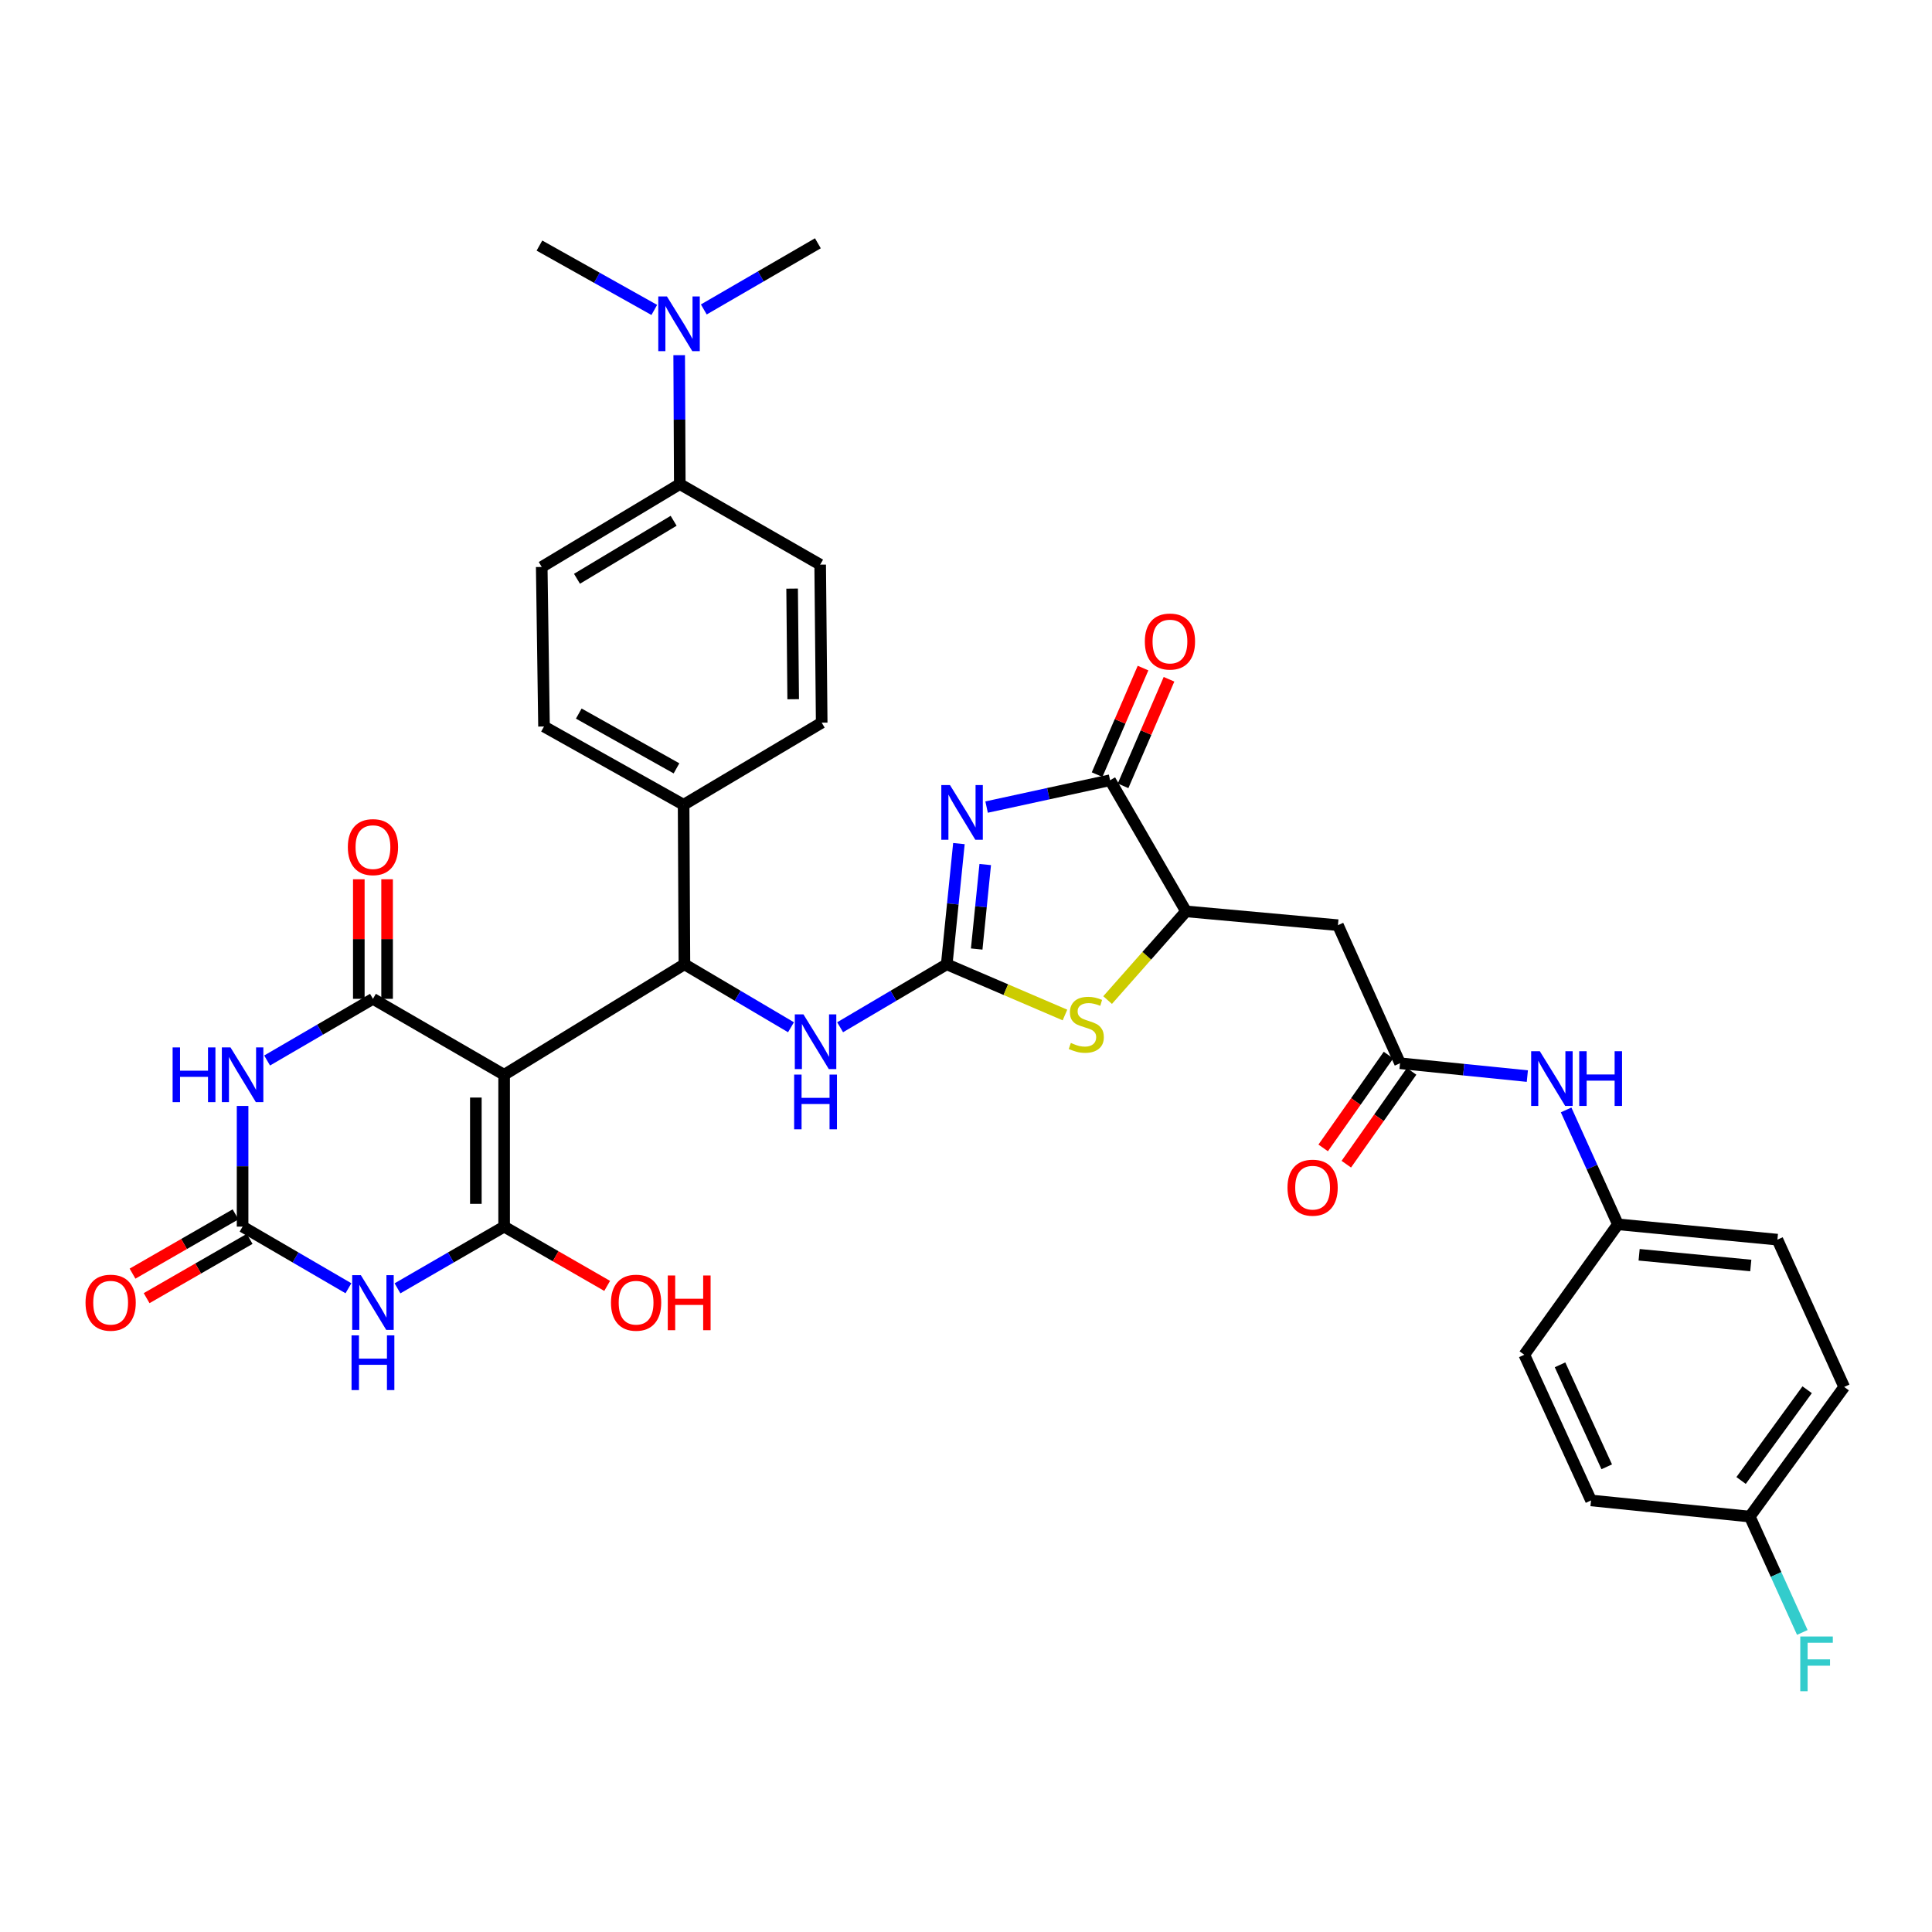 <?xml version='1.0' encoding='iso-8859-1'?>
<svg version='1.1' baseProfile='full'
              xmlns='http://www.w3.org/2000/svg'
                      xmlns:rdkit='http://www.rdkit.org/xml'
                      xmlns:xlink='http://www.w3.org/1999/xlink'
                  xml:space='preserve'
width='1000px' height='1000px' viewBox='0 0 1000 1000'>
<!-- END OF HEADER -->
<rect style='opacity:1.0;fill:#FFFFFF;stroke:none' width='1000' height='1000' x='0' y='0'> </rect>
<path class='bond-0' d='M 260.937,556.306 L 260.937,634.897' style='fill:none;fill-rule:evenodd;stroke:#000000;stroke-width:6px;stroke-linecap:butt;stroke-linejoin:miter;stroke-opacity:1' />
<path class='bond-0' d='M 246.299,568.094 L 246.299,623.108' style='fill:none;fill-rule:evenodd;stroke:#000000;stroke-width:6px;stroke-linecap:butt;stroke-linejoin:miter;stroke-opacity:1' />
<path class='bond-2' d='M 260.937,556.306 L 193.04,516.994' style='fill:none;fill-rule:evenodd;stroke:#000000;stroke-width:6px;stroke-linecap:butt;stroke-linejoin:miter;stroke-opacity:1' />
<path class='bond-7' d='M 260.937,556.306 L 354.256,499.119' style='fill:none;fill-rule:evenodd;stroke:#000000;stroke-width:6px;stroke-linecap:butt;stroke-linejoin:miter;stroke-opacity:1' />
<path class='bond-4' d='M 260.937,634.897 L 233.339,650.869' style='fill:none;fill-rule:evenodd;stroke:#000000;stroke-width:6px;stroke-linecap:butt;stroke-linejoin:miter;stroke-opacity:1' />
<path class='bond-4' d='M 233.339,650.869 L 205.742,666.841' style='fill:none;fill-rule:evenodd;stroke:#0000FF;stroke-width:6px;stroke-linecap:butt;stroke-linejoin:miter;stroke-opacity:1' />
<path class='bond-21' d='M 260.937,634.897 L 287.604,650.238' style='fill:none;fill-rule:evenodd;stroke:#000000;stroke-width:6px;stroke-linecap:butt;stroke-linejoin:miter;stroke-opacity:1' />
<path class='bond-21' d='M 287.604,650.238 L 314.271,665.58' style='fill:none;fill-rule:evenodd;stroke:#FF0000;stroke-width:6px;stroke-linecap:butt;stroke-linejoin:miter;stroke-opacity:1' />
<path class='bond-1' d='M 496.334,436.639 L 493.18,467.879' style='fill:none;fill-rule:evenodd;stroke:#0000FF;stroke-width:6px;stroke-linecap:butt;stroke-linejoin:miter;stroke-opacity:1' />
<path class='bond-1' d='M 493.18,467.879 L 490.026,499.119' style='fill:none;fill-rule:evenodd;stroke:#000000;stroke-width:6px;stroke-linecap:butt;stroke-linejoin:miter;stroke-opacity:1' />
<path class='bond-1' d='M 509.952,447.481 L 507.744,469.35' style='fill:none;fill-rule:evenodd;stroke:#0000FF;stroke-width:6px;stroke-linecap:butt;stroke-linejoin:miter;stroke-opacity:1' />
<path class='bond-1' d='M 507.744,469.35 L 505.536,491.218' style='fill:none;fill-rule:evenodd;stroke:#000000;stroke-width:6px;stroke-linecap:butt;stroke-linejoin:miter;stroke-opacity:1' />
<path class='bond-8' d='M 510.663,417.743 L 542.62,410.796' style='fill:none;fill-rule:evenodd;stroke:#0000FF;stroke-width:6px;stroke-linecap:butt;stroke-linejoin:miter;stroke-opacity:1' />
<path class='bond-8' d='M 542.62,410.796 L 574.578,403.849' style='fill:none;fill-rule:evenodd;stroke:#000000;stroke-width:6px;stroke-linecap:butt;stroke-linejoin:miter;stroke-opacity:1' />
<path class='bond-5' d='M 193.04,516.994 L 165.649,532.953' style='fill:none;fill-rule:evenodd;stroke:#000000;stroke-width:6px;stroke-linecap:butt;stroke-linejoin:miter;stroke-opacity:1' />
<path class='bond-5' d='M 165.649,532.953 L 138.259,548.911' style='fill:none;fill-rule:evenodd;stroke:#0000FF;stroke-width:6px;stroke-linecap:butt;stroke-linejoin:miter;stroke-opacity:1' />
<path class='bond-15' d='M 200.359,516.994 L 200.359,486.053' style='fill:none;fill-rule:evenodd;stroke:#000000;stroke-width:6px;stroke-linecap:butt;stroke-linejoin:miter;stroke-opacity:1' />
<path class='bond-15' d='M 200.359,486.053 L 200.359,455.112' style='fill:none;fill-rule:evenodd;stroke:#FF0000;stroke-width:6px;stroke-linecap:butt;stroke-linejoin:miter;stroke-opacity:1' />
<path class='bond-15' d='M 185.721,516.994 L 185.721,486.053' style='fill:none;fill-rule:evenodd;stroke:#000000;stroke-width:6px;stroke-linecap:butt;stroke-linejoin:miter;stroke-opacity:1' />
<path class='bond-15' d='M 185.721,486.053 L 185.721,455.112' style='fill:none;fill-rule:evenodd;stroke:#FF0000;stroke-width:6px;stroke-linecap:butt;stroke-linejoin:miter;stroke-opacity:1' />
<path class='bond-3' d='M 490.026,499.119 L 462.433,515.412' style='fill:none;fill-rule:evenodd;stroke:#000000;stroke-width:6px;stroke-linecap:butt;stroke-linejoin:miter;stroke-opacity:1' />
<path class='bond-3' d='M 462.433,515.412 L 434.84,531.706' style='fill:none;fill-rule:evenodd;stroke:#0000FF;stroke-width:6px;stroke-linecap:butt;stroke-linejoin:miter;stroke-opacity:1' />
<path class='bond-9' d='M 490.026,499.119 L 520.623,512.243' style='fill:none;fill-rule:evenodd;stroke:#000000;stroke-width:6px;stroke-linecap:butt;stroke-linejoin:miter;stroke-opacity:1' />
<path class='bond-9' d='M 520.623,512.243 L 551.22,525.366' style='fill:none;fill-rule:evenodd;stroke:#CCCC00;stroke-width:6px;stroke-linecap:butt;stroke-linejoin:miter;stroke-opacity:1' />
<path class='bond-36' d='M 180.348,666.801 L 152.957,650.849' style='fill:none;fill-rule:evenodd;stroke:#0000FF;stroke-width:6px;stroke-linecap:butt;stroke-linejoin:miter;stroke-opacity:1' />
<path class='bond-36' d='M 152.957,650.849 L 125.566,634.897' style='fill:none;fill-rule:evenodd;stroke:#000000;stroke-width:6px;stroke-linecap:butt;stroke-linejoin:miter;stroke-opacity:1' />
<path class='bond-6' d='M 125.566,572.431 L 125.566,603.664' style='fill:none;fill-rule:evenodd;stroke:#0000FF;stroke-width:6px;stroke-linecap:butt;stroke-linejoin:miter;stroke-opacity:1' />
<path class='bond-6' d='M 125.566,603.664 L 125.566,634.897' style='fill:none;fill-rule:evenodd;stroke:#000000;stroke-width:6px;stroke-linecap:butt;stroke-linejoin:miter;stroke-opacity:1' />
<path class='bond-17' d='M 121.916,628.553 L 95.253,643.894' style='fill:none;fill-rule:evenodd;stroke:#000000;stroke-width:6px;stroke-linecap:butt;stroke-linejoin:miter;stroke-opacity:1' />
<path class='bond-17' d='M 95.253,643.894 L 68.59,659.235' style='fill:none;fill-rule:evenodd;stroke:#FF0000;stroke-width:6px;stroke-linecap:butt;stroke-linejoin:miter;stroke-opacity:1' />
<path class='bond-17' d='M 129.216,641.241 L 102.554,656.582' style='fill:none;fill-rule:evenodd;stroke:#000000;stroke-width:6px;stroke-linecap:butt;stroke-linejoin:miter;stroke-opacity:1' />
<path class='bond-17' d='M 102.554,656.582 L 75.891,671.923' style='fill:none;fill-rule:evenodd;stroke:#FF0000;stroke-width:6px;stroke-linecap:butt;stroke-linejoin:miter;stroke-opacity:1' />
<path class='bond-11' d='M 354.256,499.119 L 381.837,515.411' style='fill:none;fill-rule:evenodd;stroke:#000000;stroke-width:6px;stroke-linecap:butt;stroke-linejoin:miter;stroke-opacity:1' />
<path class='bond-11' d='M 381.837,515.411 L 409.418,531.703' style='fill:none;fill-rule:evenodd;stroke:#0000FF;stroke-width:6px;stroke-linecap:butt;stroke-linejoin:miter;stroke-opacity:1' />
<path class='bond-14' d='M 354.256,499.119 L 353.833,416.543' style='fill:none;fill-rule:evenodd;stroke:#000000;stroke-width:6px;stroke-linecap:butt;stroke-linejoin:miter;stroke-opacity:1' />
<path class='bond-18' d='M 581.299,406.746 L 593.188,379.168' style='fill:none;fill-rule:evenodd;stroke:#000000;stroke-width:6px;stroke-linecap:butt;stroke-linejoin:miter;stroke-opacity:1' />
<path class='bond-18' d='M 593.188,379.168 L 605.077,351.589' style='fill:none;fill-rule:evenodd;stroke:#FF0000;stroke-width:6px;stroke-linecap:butt;stroke-linejoin:miter;stroke-opacity:1' />
<path class='bond-18' d='M 567.856,400.951 L 579.745,373.373' style='fill:none;fill-rule:evenodd;stroke:#000000;stroke-width:6px;stroke-linecap:butt;stroke-linejoin:miter;stroke-opacity:1' />
<path class='bond-18' d='M 579.745,373.373 L 591.634,345.794' style='fill:none;fill-rule:evenodd;stroke:#FF0000;stroke-width:6px;stroke-linecap:butt;stroke-linejoin:miter;stroke-opacity:1' />
<path class='bond-38' d='M 574.578,403.849 L 613.889,471.721' style='fill:none;fill-rule:evenodd;stroke:#000000;stroke-width:6px;stroke-linecap:butt;stroke-linejoin:miter;stroke-opacity:1' />
<path class='bond-10' d='M 573.294,517.631 L 593.592,494.676' style='fill:none;fill-rule:evenodd;stroke:#CCCC00;stroke-width:6px;stroke-linecap:butt;stroke-linejoin:miter;stroke-opacity:1' />
<path class='bond-10' d='M 593.592,494.676 L 613.889,471.721' style='fill:none;fill-rule:evenodd;stroke:#000000;stroke-width:6px;stroke-linecap:butt;stroke-linejoin:miter;stroke-opacity:1' />
<path class='bond-12' d='M 613.889,471.721 L 692.513,478.87' style='fill:none;fill-rule:evenodd;stroke:#000000;stroke-width:6px;stroke-linecap:butt;stroke-linejoin:miter;stroke-opacity:1' />
<path class='bond-13' d='M 692.513,478.87 L 724.66,550.329' style='fill:none;fill-rule:evenodd;stroke:#000000;stroke-width:6px;stroke-linecap:butt;stroke-linejoin:miter;stroke-opacity:1' />
<path class='bond-16' d='M 724.66,550.329 L 757.606,553.655' style='fill:none;fill-rule:evenodd;stroke:#000000;stroke-width:6px;stroke-linecap:butt;stroke-linejoin:miter;stroke-opacity:1' />
<path class='bond-16' d='M 757.606,553.655 L 790.552,556.982' style='fill:none;fill-rule:evenodd;stroke:#0000FF;stroke-width:6px;stroke-linecap:butt;stroke-linejoin:miter;stroke-opacity:1' />
<path class='bond-22' d='M 718.674,546.117 L 701.775,570.137' style='fill:none;fill-rule:evenodd;stroke:#000000;stroke-width:6px;stroke-linecap:butt;stroke-linejoin:miter;stroke-opacity:1' />
<path class='bond-22' d='M 701.775,570.137 L 684.876,594.158' style='fill:none;fill-rule:evenodd;stroke:#FF0000;stroke-width:6px;stroke-linecap:butt;stroke-linejoin:miter;stroke-opacity:1' />
<path class='bond-22' d='M 730.646,554.54 L 713.747,578.56' style='fill:none;fill-rule:evenodd;stroke:#000000;stroke-width:6px;stroke-linecap:butt;stroke-linejoin:miter;stroke-opacity:1' />
<path class='bond-22' d='M 713.747,578.56 L 696.848,602.581' style='fill:none;fill-rule:evenodd;stroke:#FF0000;stroke-width:6px;stroke-linecap:butt;stroke-linejoin:miter;stroke-opacity:1' />
<path class='bond-23' d='M 353.833,416.543 L 425.308,374.044' style='fill:none;fill-rule:evenodd;stroke:#000000;stroke-width:6px;stroke-linecap:butt;stroke-linejoin:miter;stroke-opacity:1' />
<path class='bond-24' d='M 353.833,416.543 L 281.577,376.036' style='fill:none;fill-rule:evenodd;stroke:#000000;stroke-width:6px;stroke-linecap:butt;stroke-linejoin:miter;stroke-opacity:1' />
<path class='bond-24' d='M 350.153,397.699 L 299.574,369.343' style='fill:none;fill-rule:evenodd;stroke:#000000;stroke-width:6px;stroke-linecap:butt;stroke-linejoin:miter;stroke-opacity:1' />
<path class='bond-27' d='M 810.616,574.496 L 824.019,604.103' style='fill:none;fill-rule:evenodd;stroke:#0000FF;stroke-width:6px;stroke-linecap:butt;stroke-linejoin:miter;stroke-opacity:1' />
<path class='bond-27' d='M 824.019,604.103 L 837.423,633.709' style='fill:none;fill-rule:evenodd;stroke:#000000;stroke-width:6px;stroke-linecap:butt;stroke-linejoin:miter;stroke-opacity:1' />
<path class='bond-19' d='M 351.857,250.57 L 280.398,293.46' style='fill:none;fill-rule:evenodd;stroke:#000000;stroke-width:6px;stroke-linecap:butt;stroke-linejoin:miter;stroke-opacity:1' />
<path class='bond-19' d='M 348.671,269.555 L 298.65,299.578' style='fill:none;fill-rule:evenodd;stroke:#000000;stroke-width:6px;stroke-linecap:butt;stroke-linejoin:miter;stroke-opacity:1' />
<path class='bond-20' d='M 351.857,250.57 L 351.7,217.204' style='fill:none;fill-rule:evenodd;stroke:#000000;stroke-width:6px;stroke-linecap:butt;stroke-linejoin:miter;stroke-opacity:1' />
<path class='bond-20' d='M 351.7,217.204 L 351.543,183.838' style='fill:none;fill-rule:evenodd;stroke:#0000FF;stroke-width:6px;stroke-linecap:butt;stroke-linejoin:miter;stroke-opacity:1' />
<path class='bond-37' d='M 351.857,250.57 L 424.52,292.257' style='fill:none;fill-rule:evenodd;stroke:#000000;stroke-width:6px;stroke-linecap:butt;stroke-linejoin:miter;stroke-opacity:1' />
<path class='bond-34' d='M 338.656,160.425 L 308.933,143.769' style='fill:none;fill-rule:evenodd;stroke:#0000FF;stroke-width:6px;stroke-linecap:butt;stroke-linejoin:miter;stroke-opacity:1' />
<path class='bond-34' d='M 308.933,143.769 L 279.211,127.113' style='fill:none;fill-rule:evenodd;stroke:#000000;stroke-width:6px;stroke-linecap:butt;stroke-linejoin:miter;stroke-opacity:1' />
<path class='bond-35' d='M 364.284,160.171 L 393.808,143.048' style='fill:none;fill-rule:evenodd;stroke:#0000FF;stroke-width:6px;stroke-linecap:butt;stroke-linejoin:miter;stroke-opacity:1' />
<path class='bond-35' d='M 393.808,143.048 L 423.332,125.926' style='fill:none;fill-rule:evenodd;stroke:#000000;stroke-width:6px;stroke-linecap:butt;stroke-linejoin:miter;stroke-opacity:1' />
<path class='bond-26' d='M 425.308,374.044 L 424.52,292.257' style='fill:none;fill-rule:evenodd;stroke:#000000;stroke-width:6px;stroke-linecap:butt;stroke-linejoin:miter;stroke-opacity:1' />
<path class='bond-26' d='M 410.553,361.917 L 410,304.666' style='fill:none;fill-rule:evenodd;stroke:#000000;stroke-width:6px;stroke-linecap:butt;stroke-linejoin:miter;stroke-opacity:1' />
<path class='bond-25' d='M 281.577,376.036 L 280.398,293.46' style='fill:none;fill-rule:evenodd;stroke:#000000;stroke-width:6px;stroke-linecap:butt;stroke-linejoin:miter;stroke-opacity:1' />
<path class='bond-30' d='M 837.423,633.709 L 788.979,701.216' style='fill:none;fill-rule:evenodd;stroke:#000000;stroke-width:6px;stroke-linecap:butt;stroke-linejoin:miter;stroke-opacity:1' />
<path class='bond-31' d='M 837.423,633.709 L 919.983,641.639' style='fill:none;fill-rule:evenodd;stroke:#000000;stroke-width:6px;stroke-linecap:butt;stroke-linejoin:miter;stroke-opacity:1' />
<path class='bond-31' d='M 848.408,649.47 L 906.2,655.02' style='fill:none;fill-rule:evenodd;stroke:#000000;stroke-width:6px;stroke-linecap:butt;stroke-linejoin:miter;stroke-opacity:1' />
<path class='bond-28' d='M 905.694,784.979 L 954.545,717.879' style='fill:none;fill-rule:evenodd;stroke:#000000;stroke-width:6px;stroke-linecap:butt;stroke-linejoin:miter;stroke-opacity:1' />
<path class='bond-28' d='M 901.188,766.299 L 935.384,719.329' style='fill:none;fill-rule:evenodd;stroke:#000000;stroke-width:6px;stroke-linecap:butt;stroke-linejoin:miter;stroke-opacity:1' />
<path class='bond-29' d='M 905.694,784.979 L 919.285,814.966' style='fill:none;fill-rule:evenodd;stroke:#000000;stroke-width:6px;stroke-linecap:butt;stroke-linejoin:miter;stroke-opacity:1' />
<path class='bond-29' d='M 919.285,814.966 L 932.875,844.952' style='fill:none;fill-rule:evenodd;stroke:#33CCCC;stroke-width:6px;stroke-linecap:butt;stroke-linejoin:miter;stroke-opacity:1' />
<path class='bond-39' d='M 905.694,784.979 L 823.517,776.627' style='fill:none;fill-rule:evenodd;stroke:#000000;stroke-width:6px;stroke-linecap:butt;stroke-linejoin:miter;stroke-opacity:1' />
<path class='bond-33' d='M 788.979,701.216 L 823.517,776.627' style='fill:none;fill-rule:evenodd;stroke:#000000;stroke-width:6px;stroke-linecap:butt;stroke-linejoin:miter;stroke-opacity:1' />
<path class='bond-33' d='M 807.468,706.432 L 831.645,759.22' style='fill:none;fill-rule:evenodd;stroke:#000000;stroke-width:6px;stroke-linecap:butt;stroke-linejoin:miter;stroke-opacity:1' />
<path class='bond-32' d='M 919.983,641.639 L 954.545,717.879' style='fill:none;fill-rule:evenodd;stroke:#000000;stroke-width:6px;stroke-linecap:butt;stroke-linejoin:miter;stroke-opacity:1' />
<path  class='atom-2' d='M 491.703 406.344
L 500.983 421.344
Q 501.903 422.824, 503.383 425.504
Q 504.863 428.184, 504.943 428.344
L 504.943 406.344
L 508.703 406.344
L 508.703 434.664
L 504.823 434.664
L 494.863 418.264
Q 493.703 416.344, 492.463 414.144
Q 491.263 411.944, 490.903 411.264
L 490.903 434.664
L 487.223 434.664
L 487.223 406.344
L 491.703 406.344
' fill='#0000FF'/>
<path  class='atom-5' d='M 186.78 660.032
L 196.06 675.032
Q 196.98 676.512, 198.46 679.192
Q 199.94 681.872, 200.02 682.032
L 200.02 660.032
L 203.78 660.032
L 203.78 688.352
L 199.9 688.352
L 189.94 671.952
Q 188.78 670.032, 187.54 667.832
Q 186.34 665.632, 185.98 664.952
L 185.98 688.352
L 182.3 688.352
L 182.3 660.032
L 186.78 660.032
' fill='#0000FF'/>
<path  class='atom-5' d='M 181.96 691.184
L 185.8 691.184
L 185.8 703.224
L 200.28 703.224
L 200.28 691.184
L 204.12 691.184
L 204.12 719.504
L 200.28 719.504
L 200.28 706.424
L 185.8 706.424
L 185.8 719.504
L 181.96 719.504
L 181.96 691.184
' fill='#0000FF'/>
<path  class='atom-6' d='M 89.346 542.146
L 93.186 542.146
L 93.186 554.186
L 107.666 554.186
L 107.666 542.146
L 111.506 542.146
L 111.506 570.466
L 107.666 570.466
L 107.666 557.386
L 93.186 557.386
L 93.186 570.466
L 89.346 570.466
L 89.346 542.146
' fill='#0000FF'/>
<path  class='atom-6' d='M 119.306 542.146
L 128.586 557.146
Q 129.506 558.626, 130.986 561.306
Q 132.466 563.986, 132.546 564.146
L 132.546 542.146
L 136.306 542.146
L 136.306 570.466
L 132.426 570.466
L 122.466 554.066
Q 121.306 552.146, 120.066 549.946
Q 118.866 547.746, 118.506 547.066
L 118.506 570.466
L 114.826 570.466
L 114.826 542.146
L 119.306 542.146
' fill='#0000FF'/>
<path  class='atom-10' d='M 554.265 539.823
Q 554.585 539.943, 555.905 540.503
Q 557.225 541.063, 558.665 541.423
Q 560.145 541.743, 561.585 541.743
Q 564.265 541.743, 565.825 540.463
Q 567.385 539.143, 567.385 536.863
Q 567.385 535.303, 566.585 534.343
Q 565.825 533.383, 564.625 532.863
Q 563.425 532.343, 561.425 531.743
Q 558.905 530.983, 557.385 530.263
Q 555.905 529.543, 554.825 528.023
Q 553.785 526.503, 553.785 523.943
Q 553.785 520.383, 556.185 518.183
Q 558.625 515.983, 563.425 515.983
Q 566.705 515.983, 570.425 517.543
L 569.505 520.623
Q 566.105 519.223, 563.545 519.223
Q 560.785 519.223, 559.265 520.383
Q 557.745 521.503, 557.785 523.463
Q 557.785 524.983, 558.545 525.903
Q 559.345 526.823, 560.465 527.343
Q 561.625 527.863, 563.545 528.463
Q 566.105 529.263, 567.625 530.063
Q 569.145 530.863, 570.225 532.503
Q 571.345 534.103, 571.345 536.863
Q 571.345 540.783, 568.705 542.903
Q 566.105 544.983, 561.745 544.983
Q 559.225 544.983, 557.305 544.423
Q 555.425 543.903, 553.185 542.983
L 554.265 539.823
' fill='#CCCC00'/>
<path  class='atom-12' d='M 415.869 525.052
L 425.149 540.052
Q 426.069 541.532, 427.549 544.212
Q 429.029 546.892, 429.109 547.052
L 429.109 525.052
L 432.869 525.052
L 432.869 553.372
L 428.989 553.372
L 419.029 536.972
Q 417.869 535.052, 416.629 532.852
Q 415.429 530.652, 415.069 529.972
L 415.069 553.372
L 411.389 553.372
L 411.389 525.052
L 415.869 525.052
' fill='#0000FF'/>
<path  class='atom-12' d='M 411.049 556.204
L 414.889 556.204
L 414.889 568.244
L 429.369 568.244
L 429.369 556.204
L 433.209 556.204
L 433.209 584.524
L 429.369 584.524
L 429.369 571.444
L 414.889 571.444
L 414.889 584.524
L 411.049 584.524
L 411.049 556.204
' fill='#0000FF'/>
<path  class='atom-16' d='M 180.04 438.467
Q 180.04 431.667, 183.4 427.867
Q 186.76 424.067, 193.04 424.067
Q 199.32 424.067, 202.68 427.867
Q 206.04 431.667, 206.04 438.467
Q 206.04 445.347, 202.64 449.267
Q 199.24 453.147, 193.04 453.147
Q 186.8 453.147, 183.4 449.267
Q 180.04 445.387, 180.04 438.467
M 193.04 449.947
Q 197.36 449.947, 199.68 447.067
Q 202.04 444.147, 202.04 438.467
Q 202.04 432.907, 199.68 430.107
Q 197.36 427.267, 193.04 427.267
Q 188.72 427.267, 186.36 430.067
Q 184.04 432.867, 184.04 438.467
Q 184.04 444.187, 186.36 447.067
Q 188.72 449.947, 193.04 449.947
' fill='#FF0000'/>
<path  class='atom-17' d='M 797.007 544.106
L 806.287 559.106
Q 807.207 560.586, 808.687 563.266
Q 810.167 565.946, 810.247 566.106
L 810.247 544.106
L 814.007 544.106
L 814.007 572.426
L 810.127 572.426
L 800.167 556.026
Q 799.007 554.106, 797.767 551.906
Q 796.567 549.706, 796.207 549.026
L 796.207 572.426
L 792.527 572.426
L 792.527 544.106
L 797.007 544.106
' fill='#0000FF'/>
<path  class='atom-17' d='M 817.407 544.106
L 821.247 544.106
L 821.247 556.146
L 835.727 556.146
L 835.727 544.106
L 839.567 544.106
L 839.567 572.426
L 835.727 572.426
L 835.727 559.346
L 821.247 559.346
L 821.247 572.426
L 817.407 572.426
L 817.407 544.106
' fill='#0000FF'/>
<path  class='atom-18' d='M 44.271 674.272
Q 44.271 667.472, 47.631 663.672
Q 50.991 659.872, 57.271 659.872
Q 63.551 659.872, 66.911 663.672
Q 70.271 667.472, 70.271 674.272
Q 70.271 681.152, 66.871 685.072
Q 63.471 688.952, 57.271 688.952
Q 51.031 688.952, 47.631 685.072
Q 44.271 681.192, 44.271 674.272
M 57.271 685.752
Q 61.591 685.752, 63.911 682.872
Q 66.271 679.952, 66.271 674.272
Q 66.271 668.712, 63.911 665.912
Q 61.591 663.072, 57.271 663.072
Q 52.951 663.072, 50.591 665.872
Q 48.271 668.672, 48.271 674.272
Q 48.271 679.992, 50.591 682.872
Q 52.951 685.752, 57.271 685.752
' fill='#FF0000'/>
<path  class='atom-19' d='M 592.562 332.055
Q 592.562 325.255, 595.922 321.455
Q 599.282 317.655, 605.562 317.655
Q 611.842 317.655, 615.202 321.455
Q 618.562 325.255, 618.562 332.055
Q 618.562 338.935, 615.162 342.855
Q 611.762 346.735, 605.562 346.735
Q 599.322 346.735, 595.922 342.855
Q 592.562 338.975, 592.562 332.055
M 605.562 343.535
Q 609.882 343.535, 612.202 340.655
Q 614.562 337.735, 614.562 332.055
Q 614.562 326.495, 612.202 323.695
Q 609.882 320.855, 605.562 320.855
Q 601.242 320.855, 598.882 323.655
Q 596.562 326.455, 596.562 332.055
Q 596.562 337.775, 598.882 340.655
Q 601.242 343.535, 605.562 343.535
' fill='#FF0000'/>
<path  class='atom-21' d='M 345.207 153.444
L 354.487 168.444
Q 355.407 169.924, 356.887 172.604
Q 358.367 175.284, 358.447 175.444
L 358.447 153.444
L 362.207 153.444
L 362.207 181.764
L 358.327 181.764
L 348.367 165.364
Q 347.207 163.444, 345.967 161.244
Q 344.767 159.044, 344.407 158.364
L 344.407 181.764
L 340.727 181.764
L 340.727 153.444
L 345.207 153.444
' fill='#0000FF'/>
<path  class='atom-22' d='M 316.241 674.272
Q 316.241 667.472, 319.601 663.672
Q 322.961 659.872, 329.241 659.872
Q 335.521 659.872, 338.881 663.672
Q 342.241 667.472, 342.241 674.272
Q 342.241 681.152, 338.841 685.072
Q 335.441 688.952, 329.241 688.952
Q 323.001 688.952, 319.601 685.072
Q 316.241 681.192, 316.241 674.272
M 329.241 685.752
Q 333.561 685.752, 335.881 682.872
Q 338.241 679.952, 338.241 674.272
Q 338.241 668.712, 335.881 665.912
Q 333.561 663.072, 329.241 663.072
Q 324.921 663.072, 322.561 665.872
Q 320.241 668.672, 320.241 674.272
Q 320.241 679.992, 322.561 682.872
Q 324.921 685.752, 329.241 685.752
' fill='#FF0000'/>
<path  class='atom-22' d='M 345.641 660.192
L 349.481 660.192
L 349.481 672.232
L 363.961 672.232
L 363.961 660.192
L 367.801 660.192
L 367.801 688.512
L 363.961 688.512
L 363.961 675.432
L 349.481 675.432
L 349.481 688.512
L 345.641 688.512
L 345.641 660.192
' fill='#FF0000'/>
<path  class='atom-23' d='M 666.404 614.735
Q 666.404 607.935, 669.764 604.135
Q 673.124 600.335, 679.404 600.335
Q 685.684 600.335, 689.044 604.135
Q 692.404 607.935, 692.404 614.735
Q 692.404 621.615, 689.004 625.535
Q 685.604 629.415, 679.404 629.415
Q 673.164 629.415, 669.764 625.535
Q 666.404 621.655, 666.404 614.735
M 679.404 626.215
Q 683.724 626.215, 686.044 623.335
Q 688.404 620.415, 688.404 614.735
Q 688.404 609.175, 686.044 606.375
Q 683.724 603.535, 679.404 603.535
Q 675.084 603.535, 672.724 606.335
Q 670.404 609.135, 670.404 614.735
Q 670.404 620.455, 672.724 623.335
Q 675.084 626.215, 679.404 626.215
' fill='#FF0000'/>
<path  class='atom-30' d='M 931.821 847.044
L 948.661 847.044
L 948.661 850.284
L 935.621 850.284
L 935.621 858.884
L 947.221 858.884
L 947.221 862.164
L 935.621 862.164
L 935.621 875.364
L 931.821 875.364
L 931.821 847.044
' fill='#33CCCC'/>
</svg>
